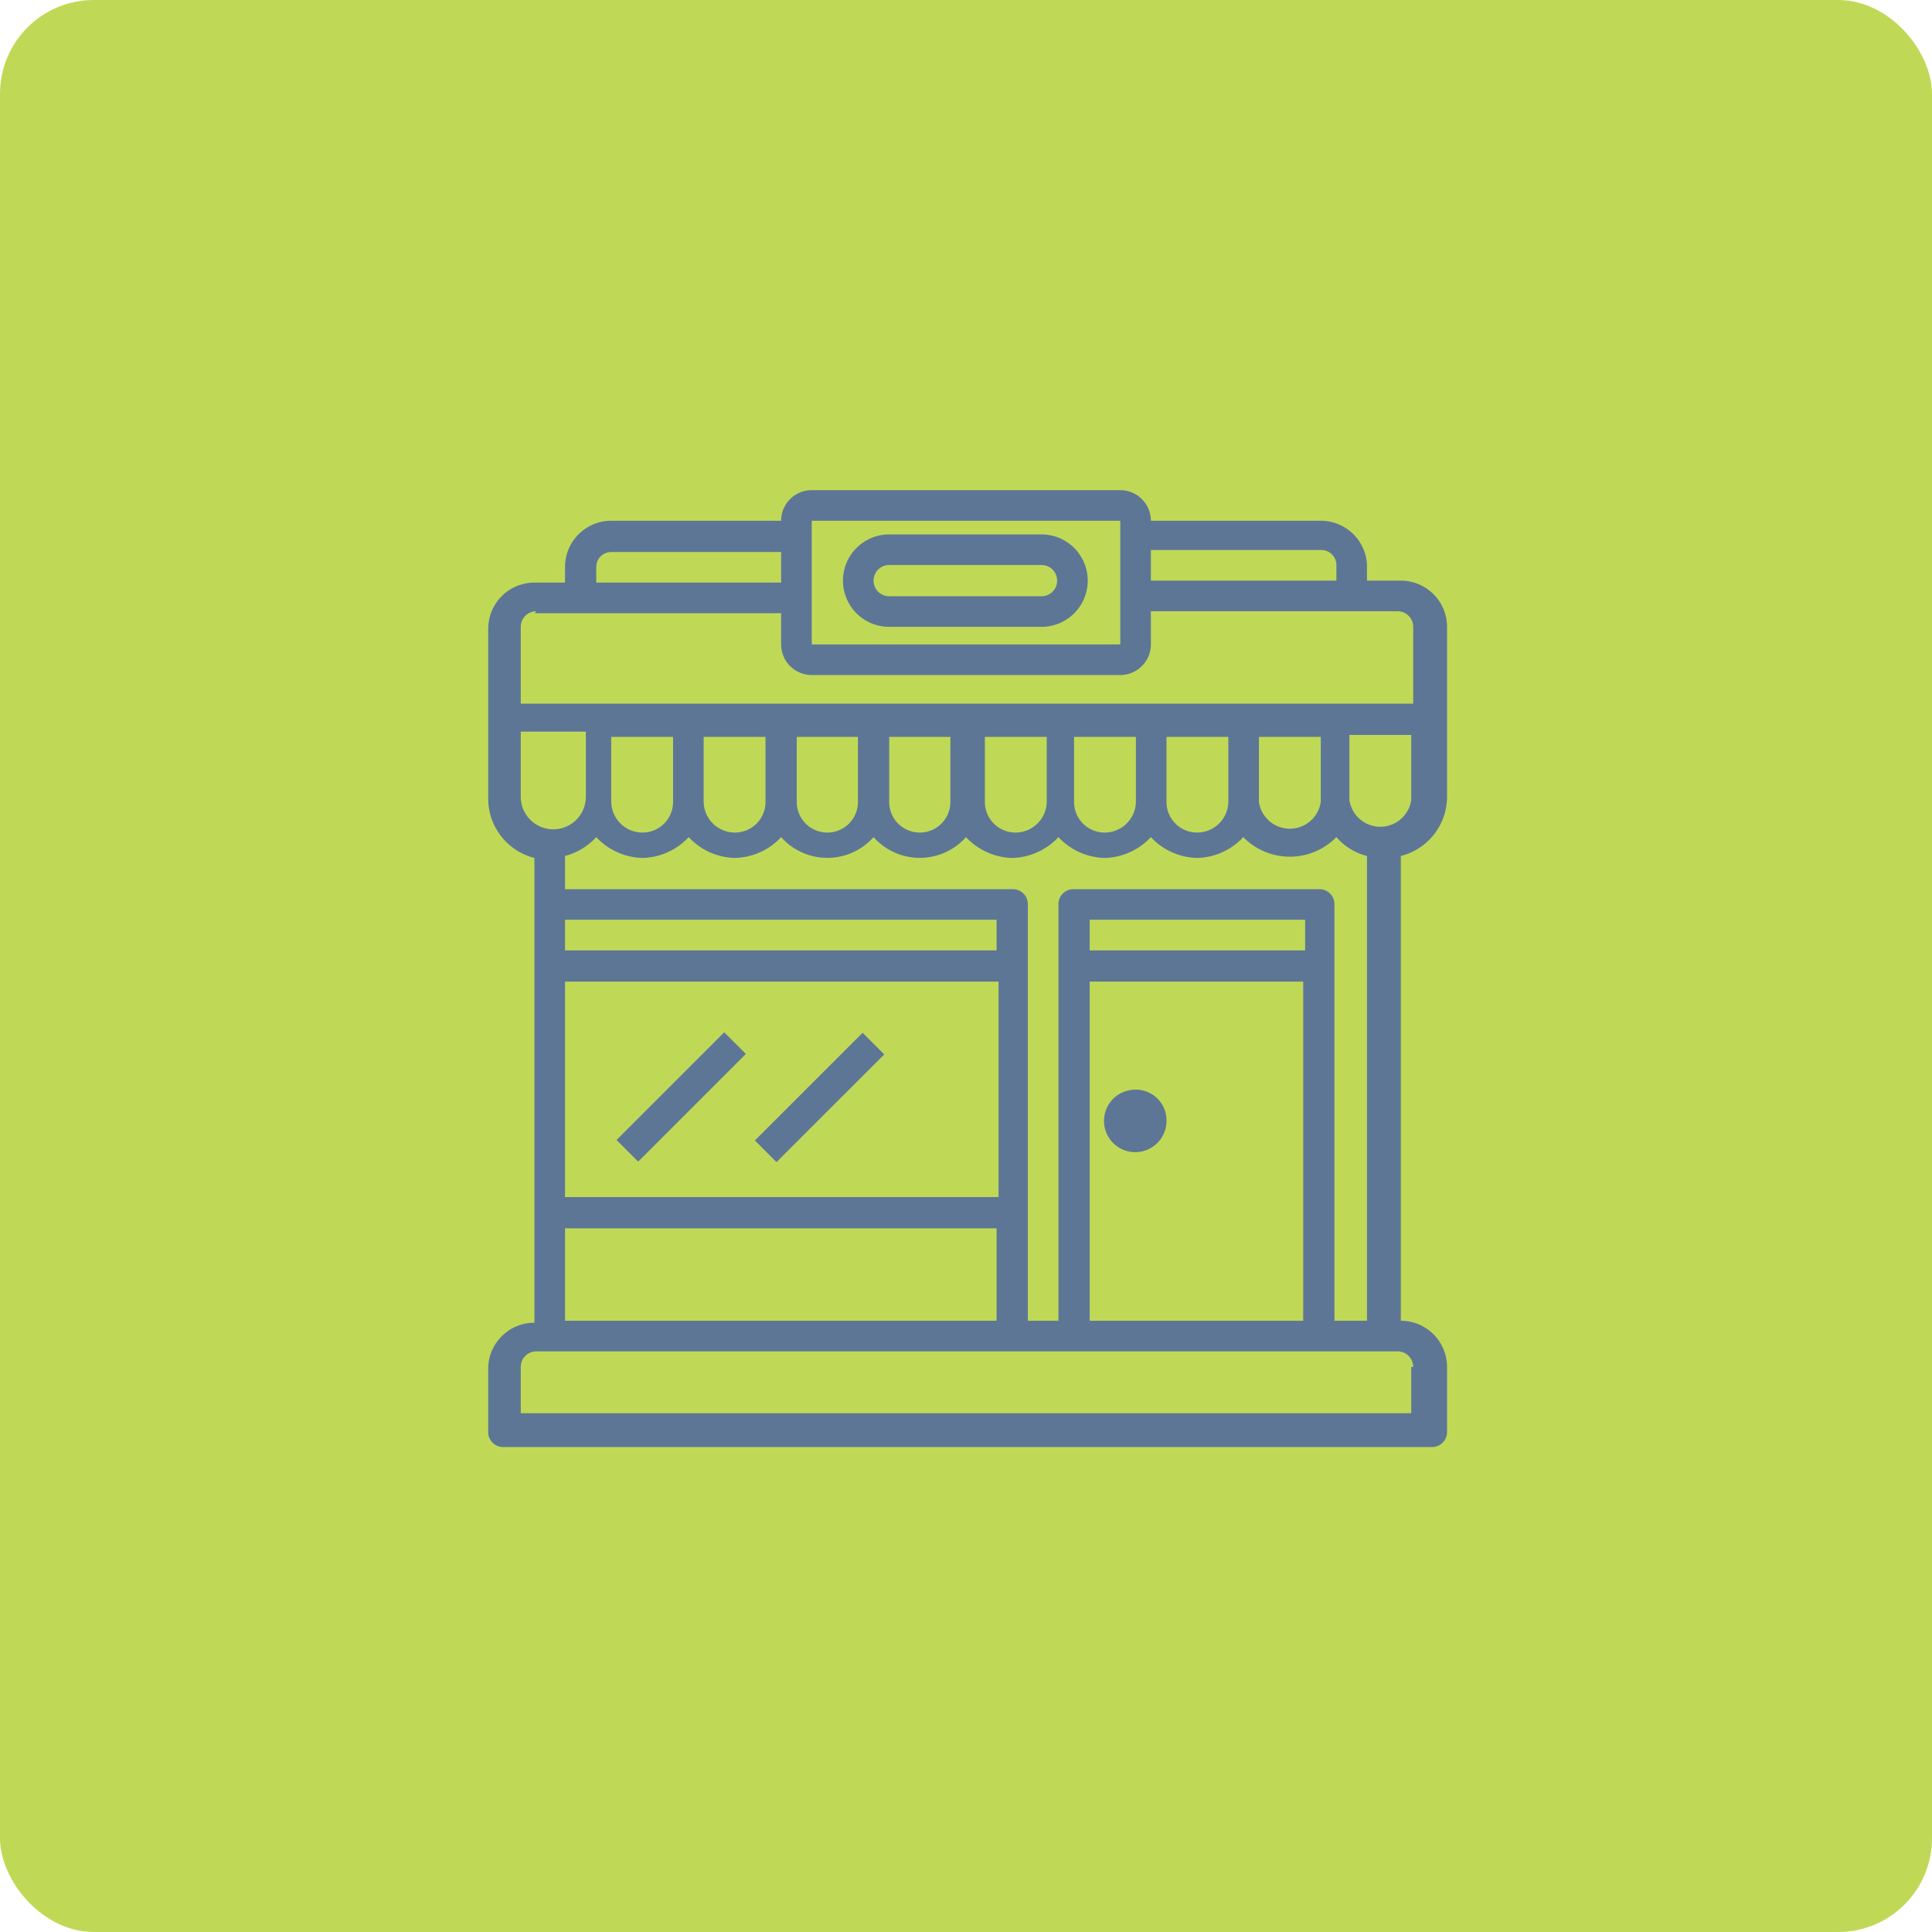 <svg xmlns="http://www.w3.org/2000/svg" viewBox="0 0 29.68 29.68"><defs><style>.cls-1{fill:#bfd957;}.cls-2,.cls-3{fill:#5d7696;}.cls-2{fill-rule:evenodd;}</style></defs><title>Asset 16</title><g id="Layer_2" data-name="Layer 2"><g id="Capa_1" data-name="Capa 1"><rect class="cls-1" width="29.68" height="29.68" rx="1.44" ry="1.44"/><path class="cls-2" d="M21.47,8.92H21V8.68A.71.71,0,0,0,20.29,8H17.68a.47.47,0,0,0-.47-.47H12.47A.47.47,0,0,0,12,8H9.39a.71.71,0,0,0-.71.71v.24H8.21a.71.71,0,0,0-.71.71v2.61a.94.94,0,0,0,.71.91v7.14A.71.71,0,0,0,7.5,21V22a.23.23,0,0,0,.24.23H22a.23.23,0,0,0,.23-.23V21a.71.71,0,0,0-.71-.71V13.15a.94.94,0,0,0,.71-.91V9.63a.71.71,0,0,0-.71-.71Zm-1.18-.47a.23.23,0,0,1,.24.23v.24H17.68V8.45ZM12.47,8h4.74v1.9H12.47V8Zm-3.31.71a.23.23,0,0,1,.23-.23H12v.47H9.16V8.68Zm-.95.71H12v.48a.47.47,0,0,0,.47.47h4.74a.47.47,0,0,0,.47-.47V9.39h3.79a.24.24,0,0,1,.24.24v1.18H8V9.63a.24.24,0,0,1,.24-.24Zm11.13,1.9h.95v1a.48.48,0,0,1-.95,0v-1Zm-1.42,0h.95v1a.48.48,0,0,1-.48.47.47.47,0,0,1-.47-.47v-1Zm-1.42,0h.95v1a.48.48,0,0,1-.48.47.47.47,0,0,1-.47-.47v-1Zm-1.42,0h1v1a.48.48,0,0,1-.48.47.47.47,0,0,1-.47-.47v-1Zm-1.42,0h.94v1a.47.47,0,1,1-.94,0v-1Zm-1.42,0h.94v1a.47.47,0,1,1-.94,0v-1Zm-1.43,0h.95v1a.47.47,0,0,1-.47.47.48.48,0,0,1-.48-.47v-1Zm-1.42,0h.95v1a.47.47,0,0,1-.47.47.48.48,0,0,1-.48-.47v-1ZM8,12.24v-1h1v1a.48.48,0,0,1-1,0Zm.71,2.84h6.63v3.31H8.68V15.08Zm6.63-.48H8.68v-.47h6.63v.47ZM8.68,18.87h6.63v1.42H8.68V18.87Zm13,2.13v.71H8V21a.24.24,0,0,1,.24-.24H21.47a.24.24,0,0,1,.24.24Zm-1.66-6.4H16.74v-.47h3.31v.47Zm-3.31.48h3.31v5.21H16.74V15.08Zm3.79,5.21v-6.4a.23.23,0,0,0-.24-.23H16.5a.23.23,0,0,0-.24.23v6.4h-.47v-6.4a.23.23,0,0,0-.24-.23H8.68v-.51a1,1,0,0,0,.48-.29,1,1,0,0,0,.71.32,1,1,0,0,0,.71-.32,1,1,0,0,0,.71.32,1,1,0,0,0,.71-.32.95.95,0,0,0,1.42,0,.95.95,0,0,0,1.42,0,1,1,0,0,0,.71.32,1,1,0,0,0,.71-.32,1,1,0,0,0,.71.32,1,1,0,0,0,.71-.32,1,1,0,0,0,.71.32,1,1,0,0,0,.71-.32,1,1,0,0,0,1.43,0,.92.92,0,0,0,.47.29v7.14Zm1.18-8a.48.48,0,0,1-.95,0v-1h.95Z"/><rect class="cls-3" x="9.29" y="16.62" width="2.34" height="0.47" transform="translate(-8.85 12.33) rotate(-45)"/><rect class="cls-3" x="11.42" y="16.62" width="2.34" height="0.47" transform="translate(-8.23 13.84) rotate(-44.99)"/><path class="cls-2" d="M16,8.21H13.66a.71.71,0,1,0,0,1.42H16a.71.71,0,1,0,0-1.42Zm0,.95H13.66a.24.24,0,1,1,0-.48H16a.24.24,0,0,1,0,.48Z"/><path class="cls-2" d="M17.92,17.21a.48.48,0,1,1-.47-.47A.47.47,0,0,1,17.92,17.21Z"/></g></g></svg>